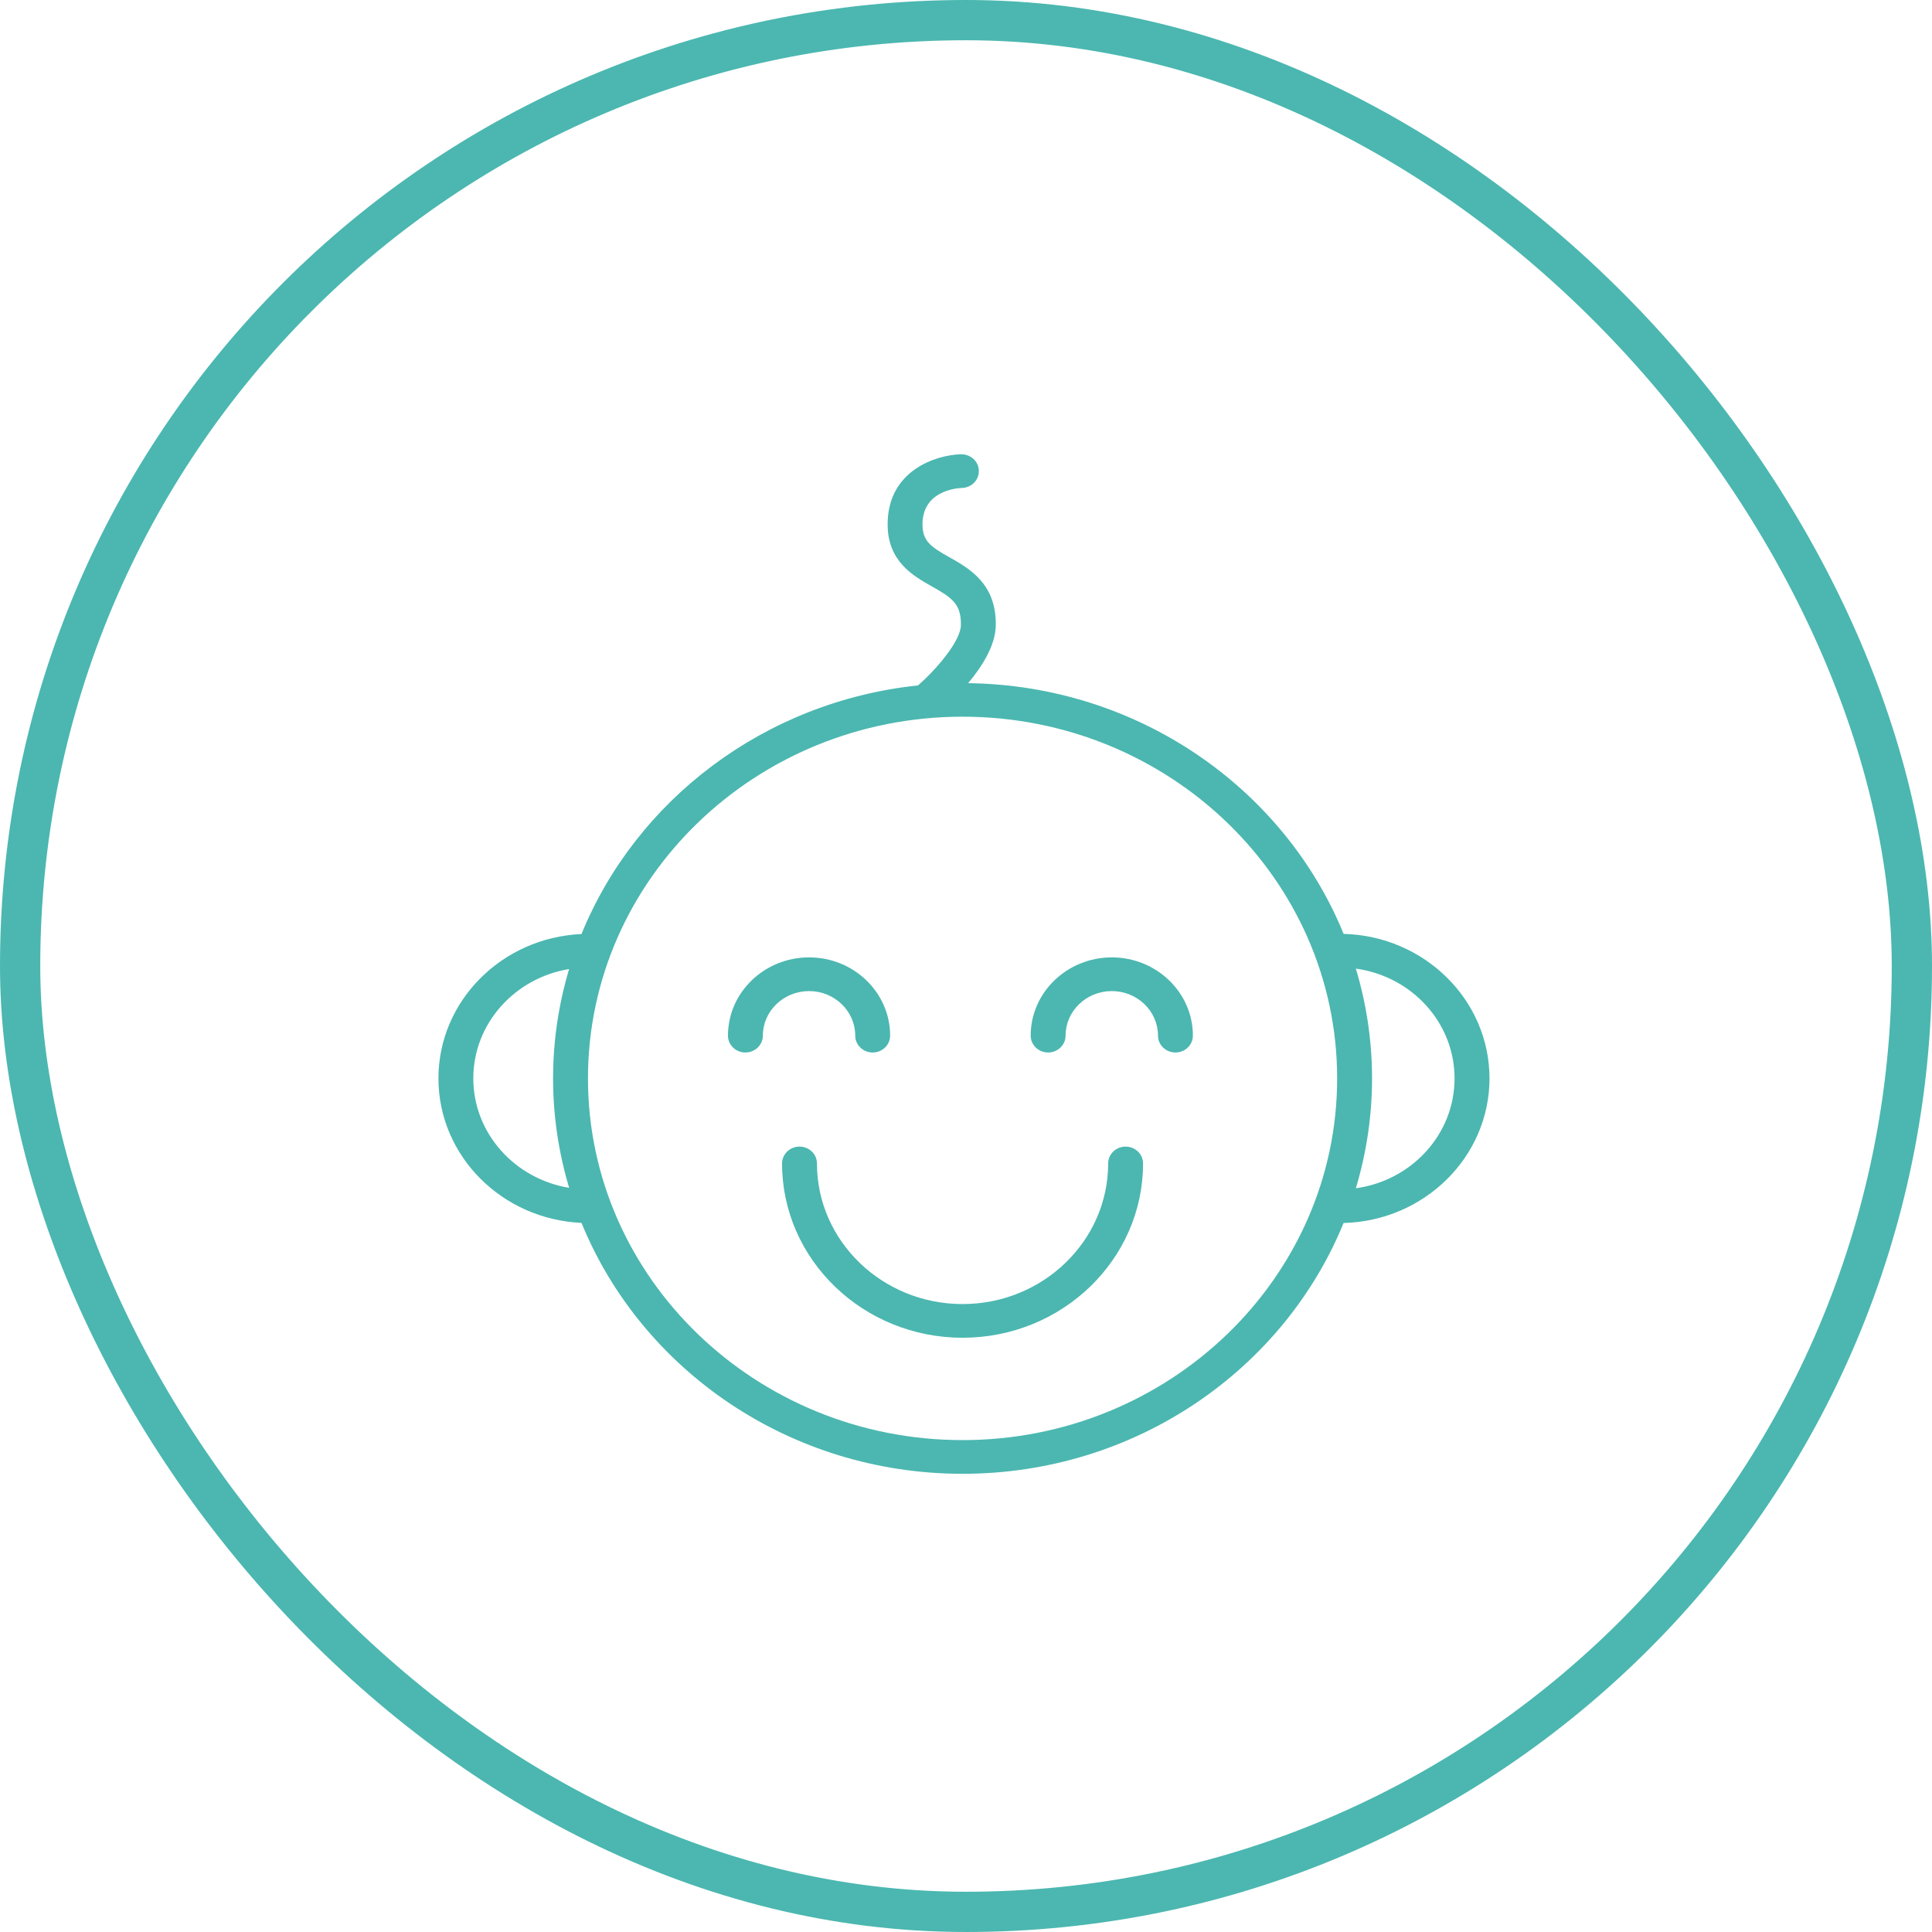 <?xml version="1.0" encoding="UTF-8"?> <svg xmlns="http://www.w3.org/2000/svg" width="48" height="48" viewBox="0 0 48 48" fill="none"> <path d="M37.006 26.792C37.006 24.842 35.388 23.253 33.382 23.202C31.909 19.596 28.291 17.028 24.053 16.973C24.395 16.565 24.725 16.047 24.739 15.559C24.767 14.509 24.085 14.125 23.588 13.845C23.137 13.591 22.92 13.451 22.919 13.032C22.918 12.206 23.737 12.129 23.899 12.123C24.139 12.116 24.327 11.923 24.319 11.692C24.312 11.461 24.114 11.282 23.873 11.286C23.242 11.305 22.049 11.694 22.053 13.034C22.055 13.951 22.689 14.308 23.152 14.569C23.648 14.848 23.886 15.006 23.873 15.537C23.862 15.936 23.261 16.631 22.809 17.029C18.992 17.43 15.805 19.876 14.447 23.206C12.472 23.293 10.893 24.866 10.893 26.793C10.893 28.721 12.473 30.295 14.447 30.382C15.935 34.028 19.616 36.616 23.915 36.616C28.212 36.616 31.892 34.03 33.381 30.385C35.388 30.334 37.006 28.744 37.006 26.792ZM11.759 26.792C11.759 25.429 12.791 24.296 14.139 24.076C13.882 24.94 13.741 25.85 13.741 26.793C13.741 27.736 13.882 28.647 14.14 29.511C12.791 29.29 11.759 28.157 11.759 26.792ZM23.915 35.779C18.783 35.779 14.608 31.748 14.608 26.793C14.608 21.838 18.783 17.806 23.915 17.806C29.047 17.806 33.221 21.838 33.221 26.793C33.221 31.748 29.047 35.779 23.915 35.779ZM33.686 29.522C33.946 28.655 34.088 27.74 34.088 26.793C34.088 25.846 33.946 24.931 33.686 24.065C35.07 24.255 36.138 25.404 36.138 26.792C36.139 28.182 35.07 29.332 33.686 29.522Z" fill="#4BB7B0"></path> <path d="M21.248 25.73C21.248 25.961 21.442 26.149 21.682 26.149C21.922 26.149 22.115 25.961 22.115 25.73C22.115 24.658 21.212 23.786 20.101 23.786C18.989 23.786 18.086 24.658 18.086 25.73C18.086 25.961 18.279 26.149 18.519 26.149C18.759 26.149 18.953 25.961 18.953 25.73C18.953 25.12 19.468 24.623 20.101 24.623C20.733 24.623 21.248 25.12 21.248 25.73Z" fill="#4BB7B0"></path> <path d="M27.622 23.786C26.511 23.786 25.607 24.658 25.607 25.73C25.607 25.961 25.801 26.149 26.041 26.149C26.28 26.149 26.474 25.961 26.474 25.73C26.474 25.12 26.989 24.623 27.622 24.623C28.255 24.623 28.77 25.12 28.77 25.73C28.77 25.961 28.964 26.149 29.203 26.149C29.443 26.149 29.637 25.961 29.637 25.73C29.637 24.658 28.733 23.786 27.622 23.786Z" fill="#4BB7B0"></path> <path d="M27.965 28.487C27.726 28.487 27.532 28.675 27.532 28.906C27.532 30.832 25.909 32.399 23.915 32.399C21.92 32.399 20.297 30.832 20.297 28.906C20.297 28.675 20.104 28.487 19.864 28.487C19.624 28.487 19.43 28.675 19.43 28.906C19.43 31.294 21.442 33.236 23.915 33.236C26.387 33.236 28.399 31.294 28.399 28.906C28.399 28.675 28.205 28.487 27.965 28.487Z" fill="#4BB7B0"></path> <rect x="0.5" y="0.5" width="47" height="47" rx="23.5" stroke="#4BB7B0"></rect> </svg> 